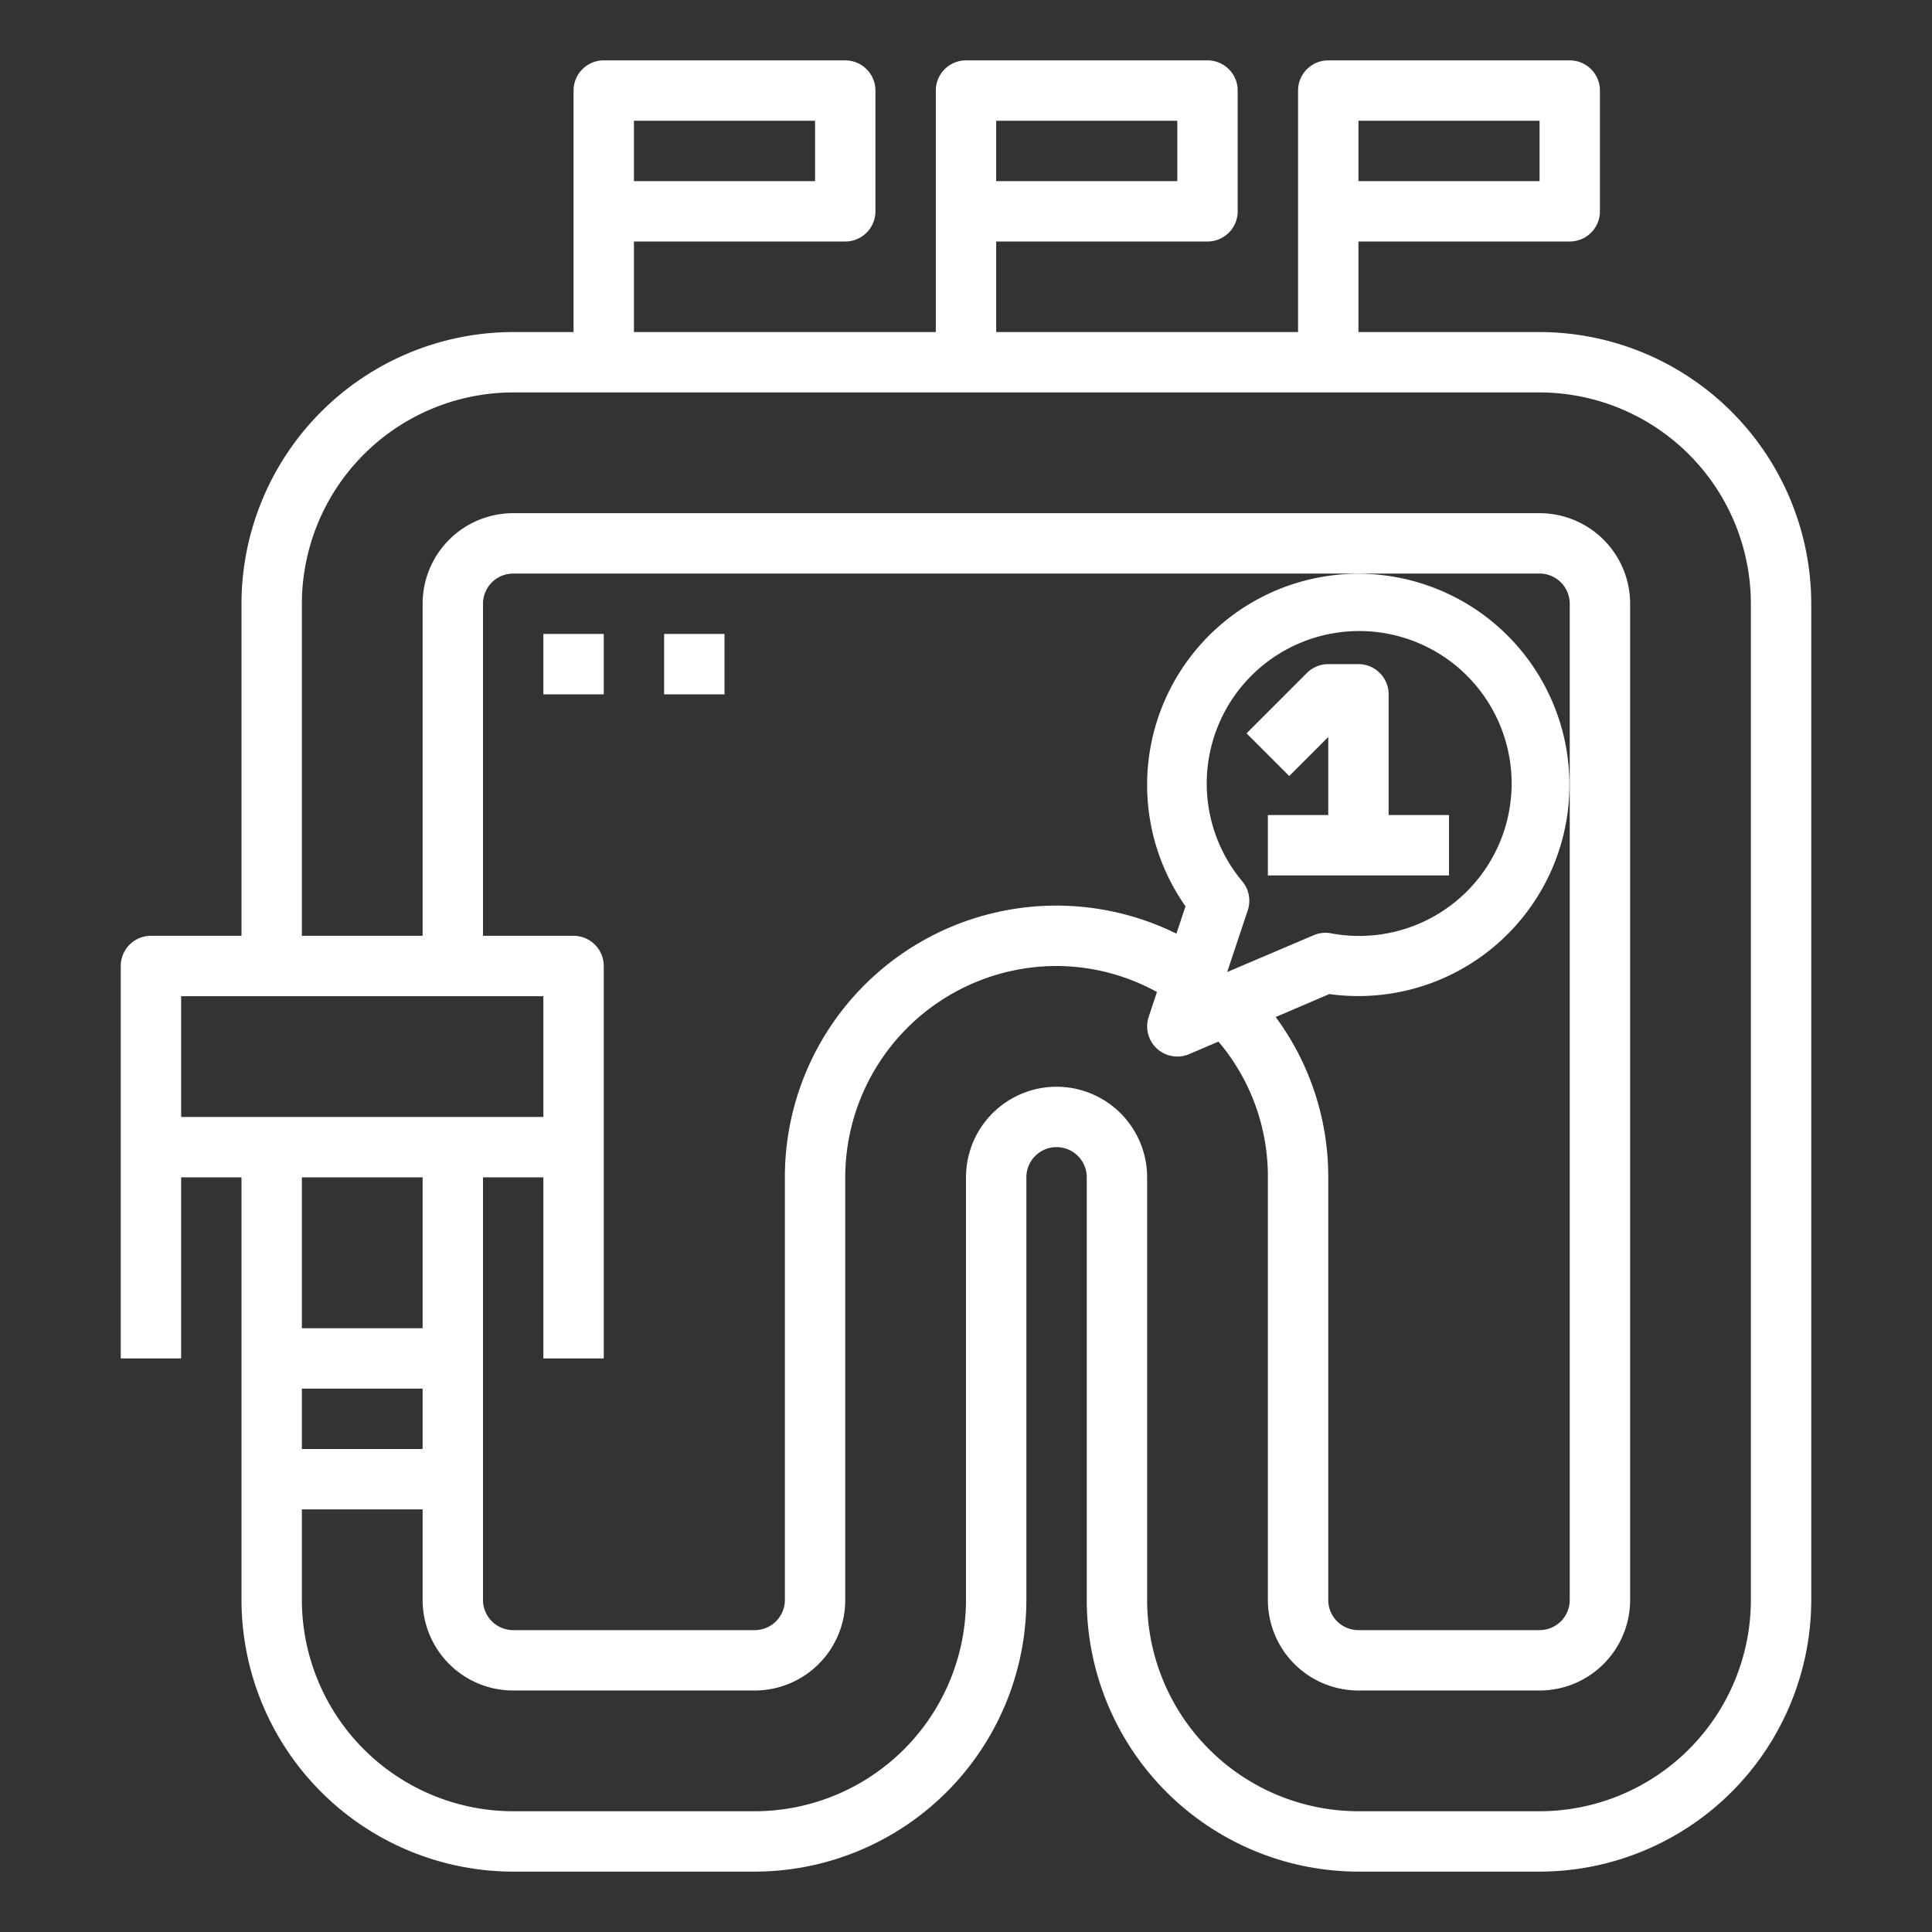 <svg xmlns="http://www.w3.org/2000/svg" version="1.1" xmlns:xlink="http://www.w3.org/1999/xlink" width="512" height="512" x="0" y="0" viewBox="0 0 64 64" style="enable-background:new 0 0 512 512" xml:space="preserve" class=""><rect x="0" y="0" width="64" height="64" fill="#333333" stroke="none"/><g><path d="M6 39h2v14a9.01 9.01 0 0 0 9 9h8a9.01 9.01 0 0 0 9-9V39a1 1 0 0 1 2 0v14a9.01 9.01 0 0 0 9 9h6a9.01 9.01 0 0 0 9-9V20a9.01 9.01 0 0 0-9-9h-6V8h7a1 1 0 0 0 1-1V3a1 1 0 0 0-1-1h-8a1 1 0 0 0-1 1v8H33V8h7a1 1 0 0 0 1-1V3a1 1 0 0 0-1-1h-8a1 1 0 0 0-1 1v8H21V8h7a1 1 0 0 0 1-1V3a1 1 0 0 0-1-1h-8a1 1 0 0 0-1 1v8h-2a9.01 9.01 0 0 0-9 9v11H5a1 1 0 0 0-1 1v13h2ZM45 4h6v2h-6ZM33 4h6v2h-6ZM21 4h6v2h-6ZM10 20a7.008 7.008 0 0 1 7-7h34a7.008 7.008 0 0 1 7 7v33a7.008 7.008 0 0 1-7 7h-6a7.008 7.008 0 0 1-7-7V39a3 3 0 0 0-6 0v14a7.008 7.008 0 0 1-7 7h-8a7.008 7.008 0 0 1-7-7v-3h4v3a3 3 0 0 0 3 3h8a3 3 0 0 0 3-3V39a7.008 7.008 0 0 1 7-7 6.927 6.927 0 0 1 3.326.862l-.274.822a1 1 0 0 0 1.342 1.235l.969-.415A6.907 6.907 0 0 1 42 39v14a3 3 0 0 0 3 3h6a3 3 0 0 0 3-3V20a3 3 0 0 0-3-3H17a3 3 0 0 0-3 3v11h-4Zm4 26v2h-4v-2Zm-4-2v-5h4v5Zm10 1V32a1 1 0 0 0-1-1h-3V20a1 1 0 0 1 1-1h34a1 1 0 0 1 1 1v33a1 1 0 0 1-1 1h-6a1 1 0 0 1-1-1V39a8.9 8.9 0 0 0-1.741-5.309l1.776-.761a6.995 6.995 0 1 0-4.764-2.908l-.3.906A8.992 8.992 0 0 0 26 39v14a1 1 0 0 1-1 1h-8a1 1 0 0 1-1-1V39h2v6Zm21.156-15.8a5.05 5.05 0 1 1 2.935 1.717.985.985 0 0 0-.575.064L40.652 32.2l.684-2.052a1 1 0 0 0-.18-.948ZM6 33h12v4H6Z" fill="#ffffff" opacity="1" data-original="#000000" class=""></path><path d="M44 24.414V27h-2v2h6v-2h-2v-4a1 1 0 0 0-1-1h-1a1 1 0 0 0-.707.293l-2 2 1.414 1.414ZM18 21h2v2h-2zM22 21h2v2h-2z" fill="#ffffff" opacity="1" data-original="#000000" class=""></path></g></svg>